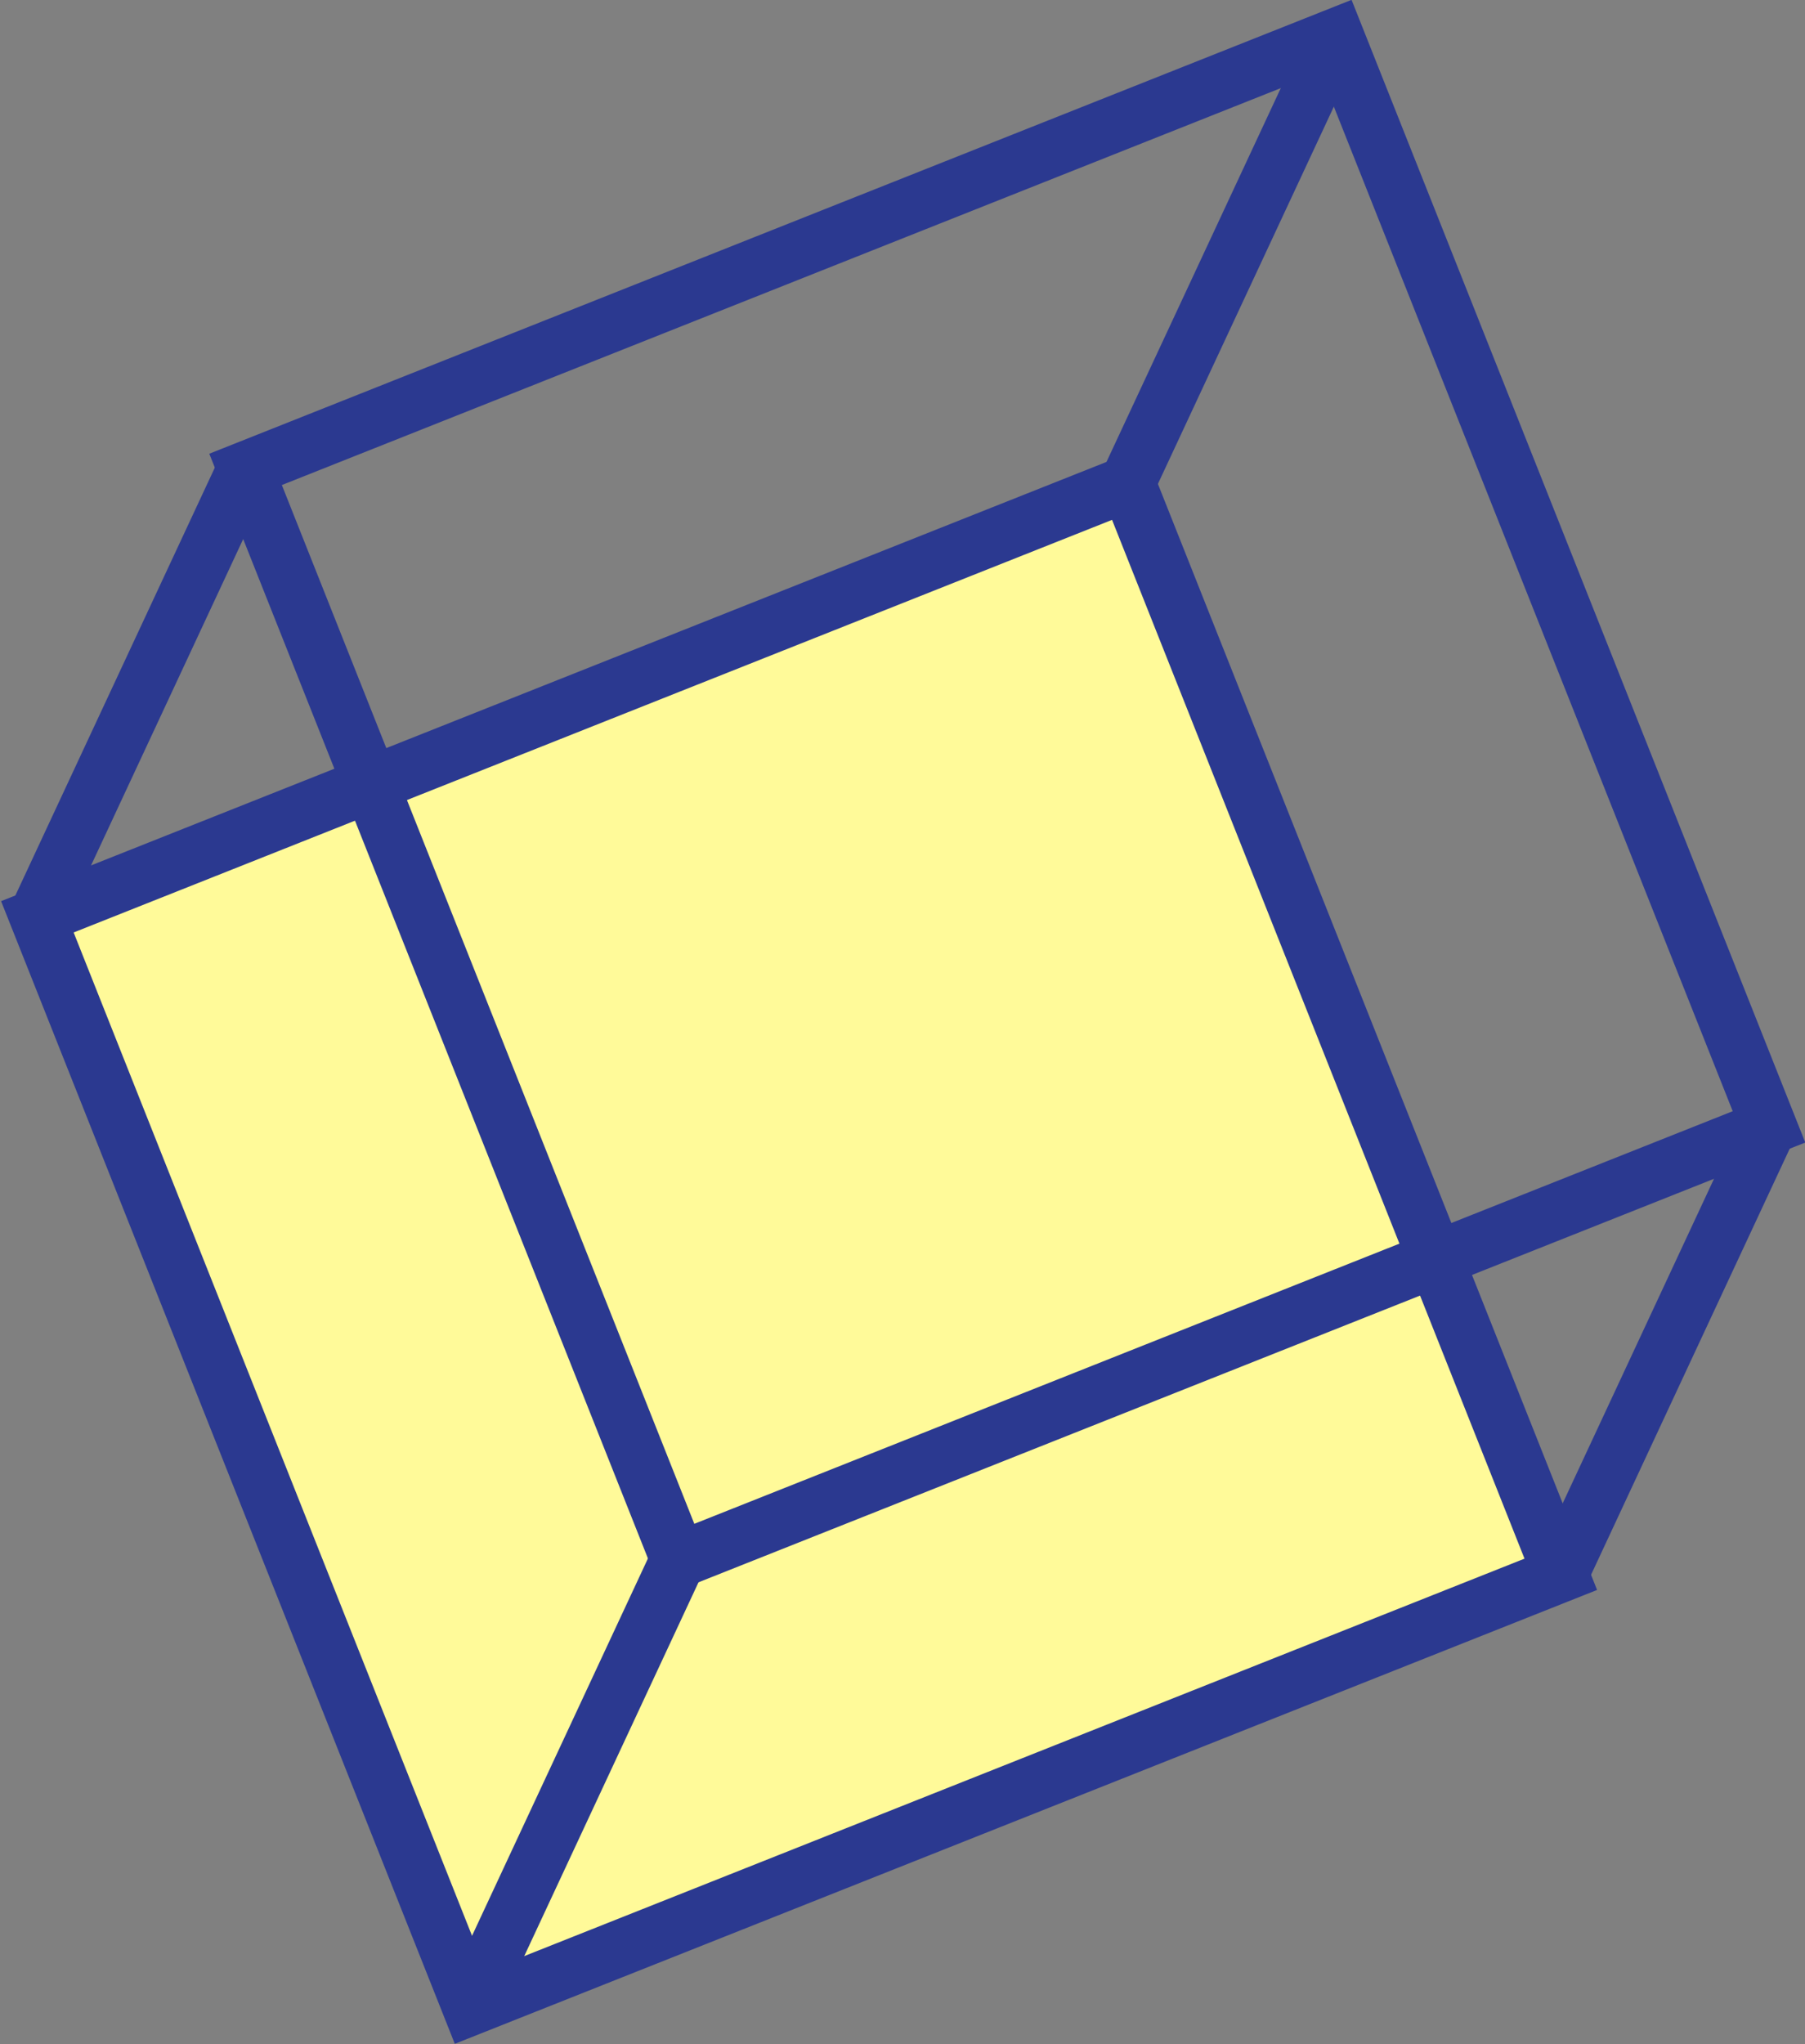<!-- Generator: Adobe Illustrator 19.2.0, SVG Export Plug-In  -->
<svg version="1.1"
	 xmlns="http://www.w3.org/2000/svg" xmlns:xlink="http://www.w3.org/1999/xlink" xmlns:a="http://ns.adobe.com/AdobeSVGViewerExtensions/3.0/"
	 x="0px" y="0px" width="16.145px" height="18.278px" viewBox="0 0 16.145 18.278"
	 style="enable-background:new 0 0 16.145 18.278;" xml:space="preserve">
<rect x="0" y="0" width="16.145" height="18.278" fill="#808080" stroke="none"/>
<style type="text/css">
	.st0{fill:#FFFA99;stroke:#2B3990;stroke-width:0.5;stroke-miterlimit:10;}
	.st1{fill:none;stroke:#2B3990;stroke-width:0.5;stroke-miterlimit:10;}
</style>
<defs>
</defs>
<g>
	
		<rect x="1.891" y="5.889" transform="matrix(0.369 0.929 -0.929 0.369 14.86 0.394)" class="st0" width="10.498" height="10.498"/>
	
		<rect x="3.756" y="1.891" transform="matrix(0.369 0.929 -0.929 0.369 12.32 -3.864)" class="st1" width="10.498" height="10.498"/>
	<line class="st1" x1="15.82" y1="10.083" x2="13.955" y2="14.082"/>
	<line class="st1" x1="2.19" y1="4.197" x2="0.325" y2="8.196"/>
	<line class="st1" x1="6.062" y1="13.955" x2="4.197" y2="17.954"/>
	<line class="st1" x1="11.948" y1="0.325" x2="10.083" y2="4.323"/>
</g>
</svg>